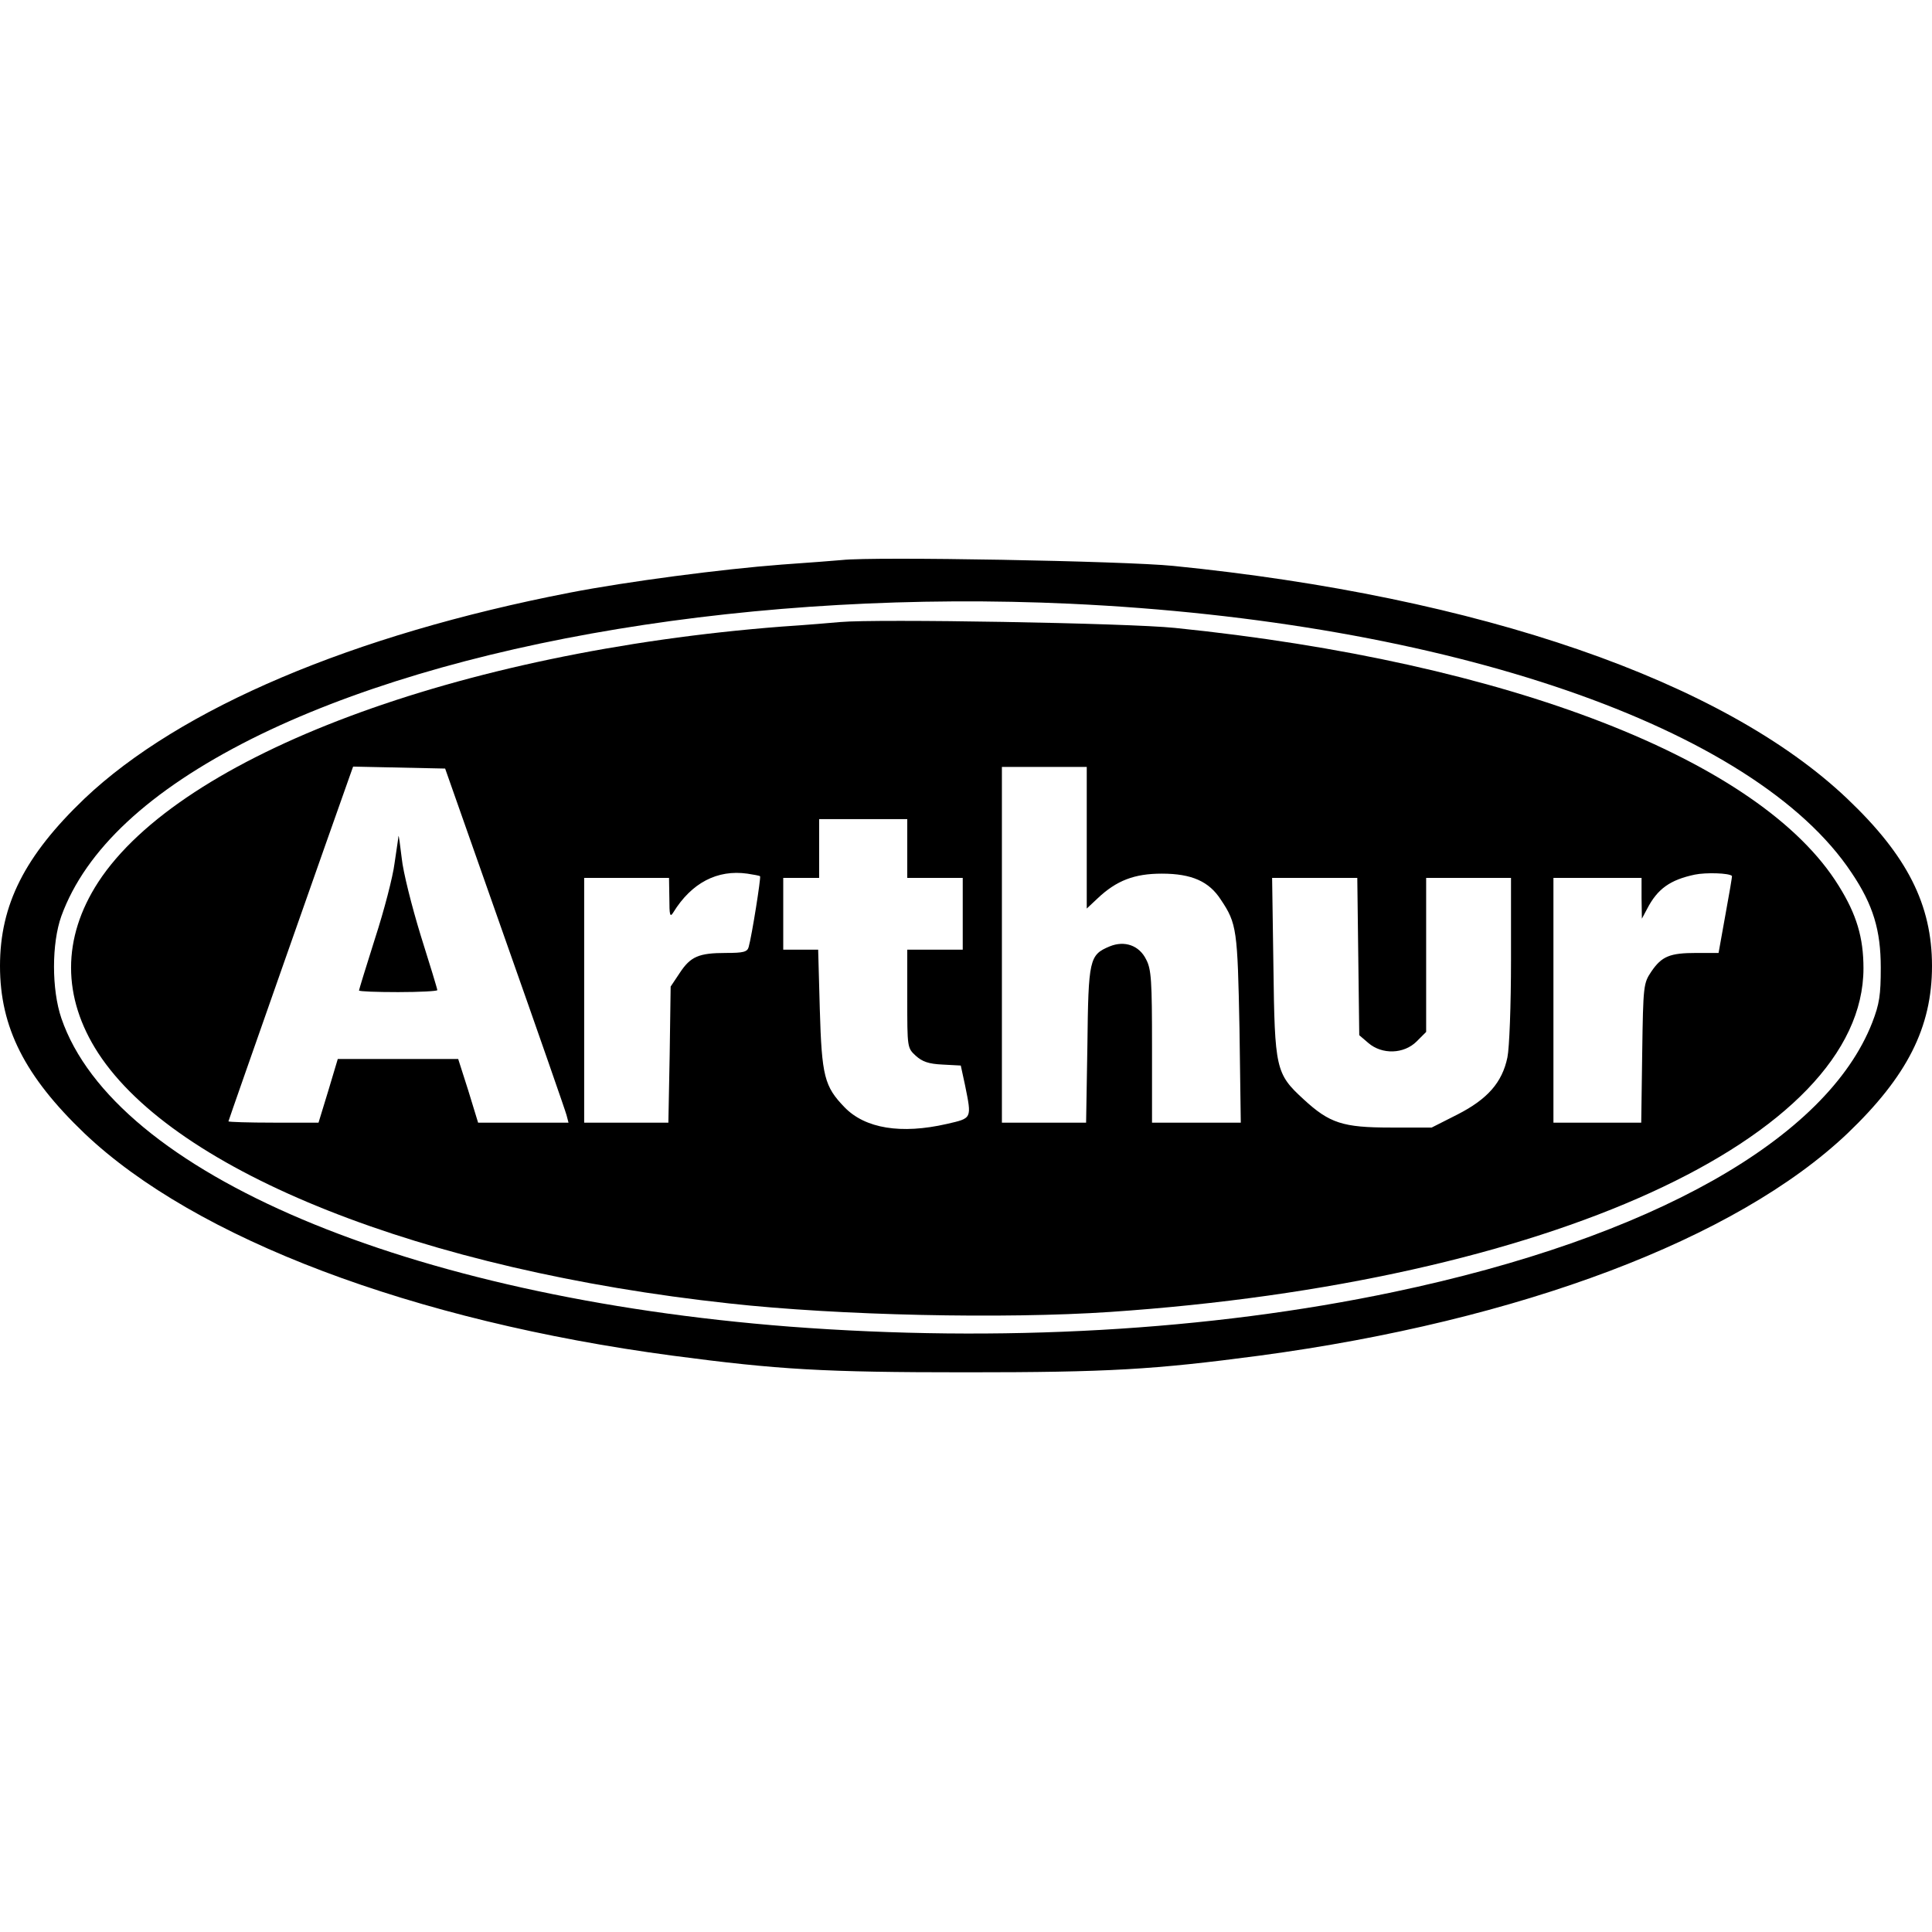 <?xml version="1.0" standalone="no"?>
<!DOCTYPE svg PUBLIC "-//W3C//DTD SVG 20010904//EN"
 "http://www.w3.org/TR/2001/REC-SVG-20010904/DTD/svg10.dtd">
<svg version="1.0" xmlns="http://www.w3.org/2000/svg"
 width="592pt" height="592pt" viewBox="0 0 592 592"
 preserveAspectRatio="xMidYMid meet">
<g transform="translate(0,592) scale(0.1,-0.1)"
fill="#000000" stroke="none">
<path d="M2580 4204 c-19 -2 -102 -8 -185 -14 -184 -14 -474 -52 -649 -86
-665 -129 -1195 -354 -1487 -631 -183 -175 -259 -325 -259 -513 0 -188 76
-338 259 -513 340 -323 1006 -575 1802 -681 325 -43 461 -51 899 -51 438 0
574 8 899 51 798 107 1461 357 1802 681 183 175 259 325 259 513 0 188 -76
338 -259 512 -380 362 -1128 620 -2066 714 -149 15 -918 29 -1015 18z m700
-134 c1156 -54 2098 -378 2394 -825 66 -98 89 -176 89 -290 0 -84 -4 -111 -26
-168 -139 -357 -676 -660 -1467 -826 -565 -119 -1207 -155 -1851 -106 -1170
91 -2069 471 -2231 945 -30 88 -30 229 0 313 74 203 269 385 583 543 601 301
1551 458 2509 414z"/>
<path d="M2575 4014 c-22 -2 -103 -9 -180 -14 -991 -77 -1841 -395 -2094 -783
-111 -171 -111 -353 0 -524 238 -365 994 -665 1934 -767 335 -37 841 -48 1167
-26 1339 91 2308 533 2308 1053 0 94 -21 165 -76 253 -238 385 -1012 686
-2034 790 -145 15 -915 28 -1025 18z m-1028 -969 c101 -286 186 -530 189 -542
l6 -23 -138 0 -139 0 -30 98 -31 97 -184 0 -185 0 -29 -97 -30 -98 -138 0
c-76 0 -138 2 -138 4 0 3 329 939 372 1059 l10 28 141 -3 141 -3 183 -520z
m1783 308 l0 -217 33 31 c58 55 113 76 197 76 92 0 145 -24 181 -80 49 -73 51
-92 57 -395 l4 -288 -136 0 -136 0 0 233 c0 201 -2 237 -18 267 -21 43 -66 59
-112 40 -62 -26 -65 -39 -68 -302 l-4 -238 -129 0 -129 0 0 545 0 545 130 0
130 0 0 -217z m-550 -33 l0 -90 85 0 85 0 0 -110 0 -110 -85 0 -85 0 0 -150
c0 -150 0 -151 26 -175 20 -18 39 -25 82 -27 l56 -3 13 -60 c21 -104 22 -101
-56 -119 -140 -32 -250 -14 -313 51 -62 64 -70 95 -76 301 l-5 182 -53 0 -54
0 0 110 0 110 55 0 55 0 0 90 0 90 135 0 135 0 0 -90z m-451 -85 c3 -4 -25
-182 -35 -217 -4 -15 -17 -18 -69 -18 -84 0 -109 -11 -142 -61 l-28 -42 -3
-209 -4 -208 -129 0 -129 0 0 375 0 375 130 0 130 0 1 -62 c0 -53 2 -60 12
-44 56 91 135 132 227 119 19 -3 37 -6 39 -8z m2978 1 c1 -1 -8 -54 -20 -119
l-21 -117 -68 0 c-81 0 -106 -10 -138 -57 -24 -36 -25 -41 -28 -250 l-3 -213
-135 0 -134 0 0 375 0 375 135 0 135 0 0 -62 1 -63 16 30 c32 62 71 89 146
105 34 7 105 5 114 -4z m-1145 -247 l3 -241 28 -24 c42 -36 109 -34 148 5 l29
29 0 236 0 236 130 0 130 0 0 -250 c0 -142 -5 -271 -11 -300 -16 -77 -61 -128
-153 -175 l-79 -40 -126 0 c-146 0 -187 13 -267 87 -85 78 -88 93 -92 406 l-4
272 131 0 130 0 3 -241z"/>
<path d="M1221 3358 c0 -4 -6 -41 -12 -83 -5 -41 -32 -145 -60 -231 -27 -85
-49 -157 -49 -159 0 -3 54 -5 120 -5 66 0 120 3 120 6 0 4 -23 79 -51 168 -27
88 -54 195 -58 236 -5 41 -9 72 -10 68z"/>
</g>
</svg>
